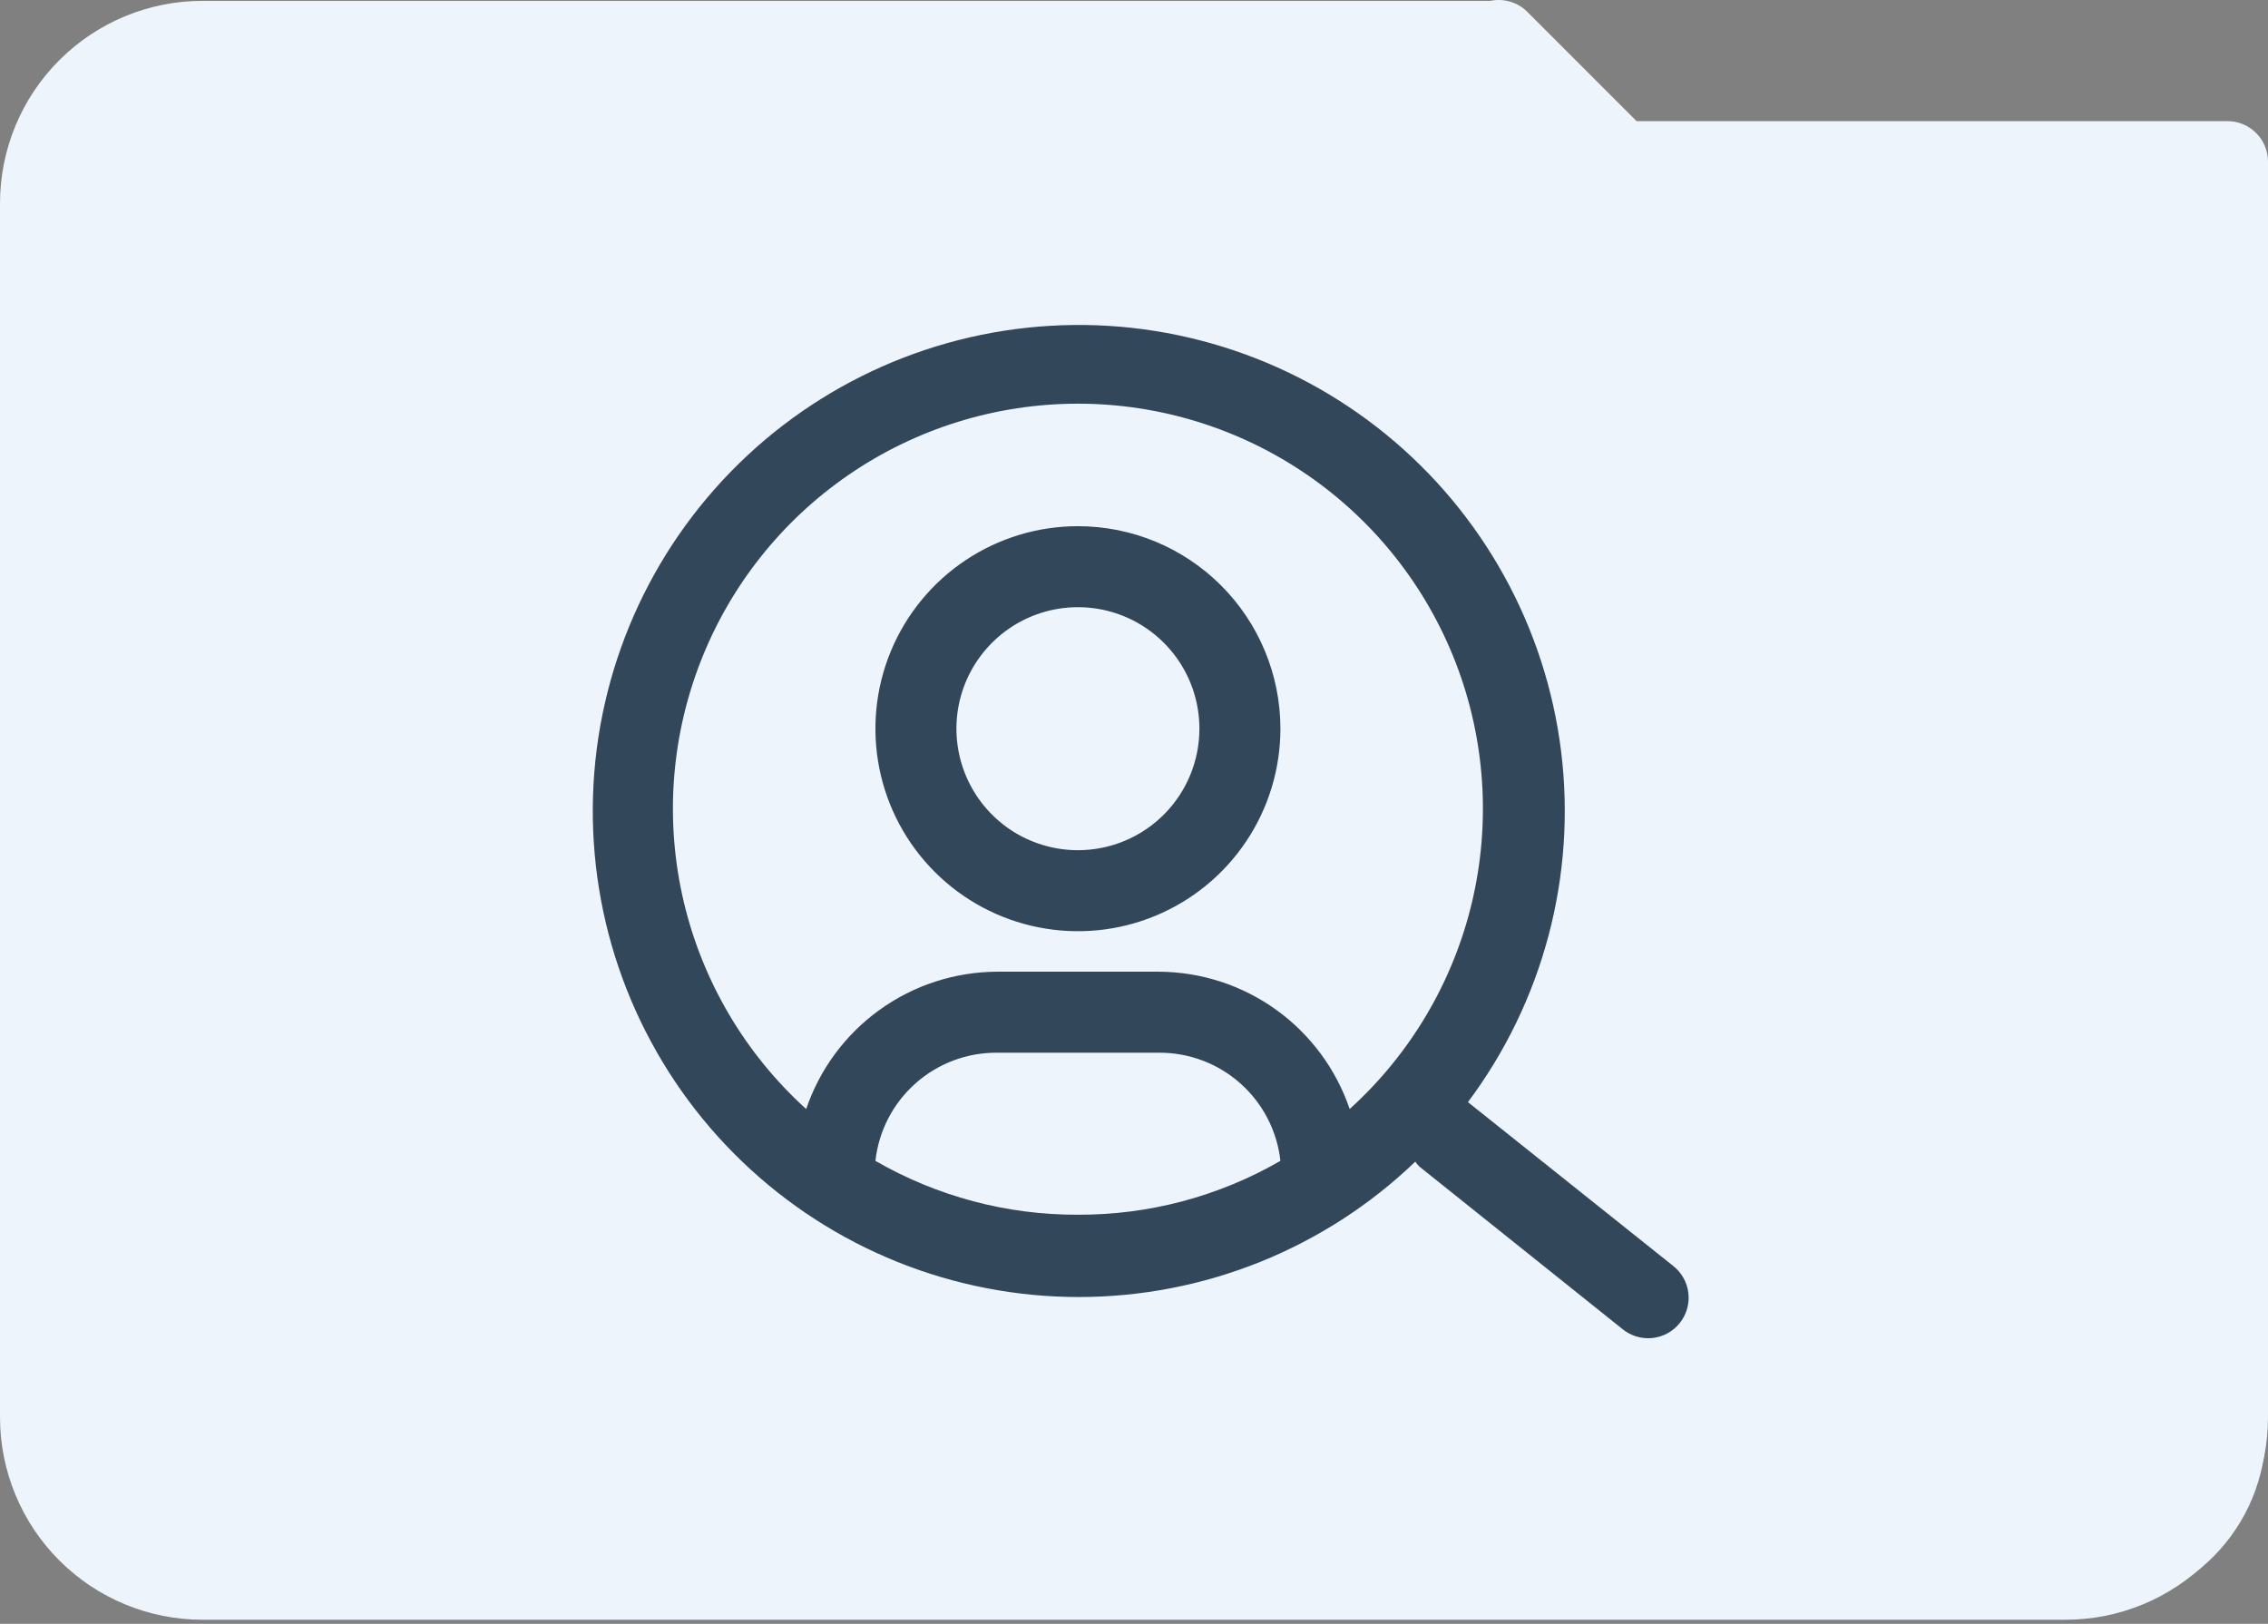 <svg width="88" height="63" viewBox="0 0 88 63" fill="none" xmlns="http://www.w3.org/2000/svg">
<rect x="0" y="0" width="88" height="63" fill="#808080" stroke="none"/>
<path d="M0.561 7.401C0.589 4.659 2.819 2.452 5.56 2.452H55.314L62.857 5.513L87.371 6.125L87.921 55.373C87.965 59.27 84.818 62.452 80.921 62.452H10.102C4.54 62.452 0.046 57.912 0.103 52.35L0.561 7.401Z" fill="#EDF4FB"/>
<path d="M41.824 20.415C40.27 20.415 38.751 20.875 37.459 21.739C36.167 22.602 35.16 23.829 34.565 25.265C33.97 26.701 33.815 28.281 34.118 29.805C34.421 31.329 35.169 32.729 36.268 33.828C37.367 34.927 38.767 35.675 40.291 35.978C41.816 36.281 43.395 36.126 44.831 35.531C46.267 34.936 47.494 33.929 48.357 32.637C49.221 31.345 49.681 29.826 49.681 28.272C49.681 26.188 48.853 24.189 47.38 22.716C45.907 21.242 43.908 20.415 41.824 20.415ZM41.824 32.986C40.892 32.986 39.98 32.71 39.205 32.192C38.43 31.674 37.826 30.937 37.469 30.076C37.112 29.215 37.019 28.267 37.2 27.352C37.382 26.438 37.831 25.598 38.491 24.938C39.15 24.279 39.99 23.83 40.904 23.648C41.819 23.466 42.767 23.56 43.628 23.916C44.49 24.273 45.226 24.878 45.744 25.653C46.262 26.428 46.538 27.34 46.538 28.272C46.538 29.522 46.042 30.721 45.158 31.605C44.274 32.489 43.075 32.986 41.824 32.986Z" fill="#33475B"/>
<path d="M63.501 4.7L59.243 0.442C59.058 0.263 58.833 0.133 58.587 0.062C58.34 -0.009 58.08 -0.019 57.829 0.033H57.609H7.857C5.773 0.033 3.775 0.861 2.301 2.335C0.828 3.808 0 5.807 0 7.89V54.986C0 57.07 0.828 59.069 2.301 60.542C3.775 62.016 5.773 62.843 7.857 62.843H80.143C82.227 62.843 84.225 62.016 85.699 60.542C87.172 59.069 88 57.07 88 54.986V6.272C88 5.855 87.834 5.455 87.54 5.161C87.245 4.866 86.845 4.7 86.429 4.7H63.501ZM59.714 5.816L69.756 15.7H59.714V5.816ZM7.857 59.7C6.607 59.7 5.408 59.204 4.524 58.32C3.64 57.436 3.143 56.236 3.143 54.986V7.843C3.143 6.593 3.64 5.394 4.524 4.51C5.408 3.626 6.607 3.129 7.857 3.129H56.571V17.272C56.571 17.689 56.737 18.088 57.032 18.383C57.326 18.678 57.726 18.843 58.143 18.843H72.286V54.986C72.286 56.686 72.837 58.34 73.857 59.7H7.857ZM84.857 54.986C84.857 56.236 84.361 57.436 83.476 58.32C82.592 59.204 81.393 59.7 80.143 59.7C78.892 59.7 77.694 59.204 76.809 58.32C75.925 57.436 75.429 56.236 75.429 54.986V17.539C75.457 17.305 75.431 17.068 75.355 16.845C75.279 16.622 75.154 16.419 74.989 16.25L66.644 7.843H84.857V54.986Z" fill="#EDF4FB"/>
<path d="M56.957 42.76C59.873 38.863 61.168 33.988 60.573 29.157C59.977 24.326 57.536 19.913 53.761 16.84C49.986 13.767 45.169 12.273 40.317 12.671C35.466 13.068 30.956 15.326 27.731 18.973C24.507 22.619 22.817 27.371 23.016 32.235C23.214 37.098 25.286 41.697 28.797 45.068C32.309 48.439 36.988 50.322 41.855 50.322C46.723 50.323 51.402 48.441 54.914 45.07C54.961 45.138 55.014 45.201 55.071 45.259L62.928 51.545C63.089 51.681 63.275 51.785 63.475 51.848C63.676 51.911 63.887 51.934 64.097 51.914C64.306 51.894 64.51 51.833 64.695 51.733C64.88 51.633 65.044 51.496 65.175 51.332C65.307 51.168 65.404 50.979 65.461 50.776C65.519 50.574 65.534 50.362 65.508 50.153C65.482 49.944 65.414 49.743 65.308 49.561C65.202 49.379 65.061 49.22 64.893 49.093L56.957 42.76ZM41.824 47.129C39.066 47.139 36.355 46.418 33.967 45.039C34.095 43.881 34.648 42.811 35.519 42.036C36.389 41.261 37.516 40.836 38.681 40.843H44.967C46.133 40.836 47.259 41.261 48.13 42.036C49 42.811 49.553 43.881 49.681 45.039C47.293 46.418 44.582 47.139 41.824 47.129V47.129ZM52.368 43.028C51.842 41.48 50.846 40.135 49.52 39.18C48.193 38.225 46.602 37.708 44.967 37.7H38.681C37.047 37.708 35.455 38.225 34.129 39.18C32.802 40.135 31.806 41.48 31.28 43.028C28.926 40.897 27.273 38.104 26.537 35.016C25.802 31.927 26.019 28.689 27.161 25.726C28.302 22.764 30.314 20.216 32.932 18.42C35.549 16.623 38.65 15.662 41.824 15.662C44.999 15.662 48.099 16.623 50.717 18.42C53.334 20.216 55.346 22.764 56.488 25.726C57.629 28.689 57.846 31.927 57.111 35.016C56.376 38.104 54.722 40.897 52.368 43.028V43.028Z" fill="#33475B"/>
</svg>
